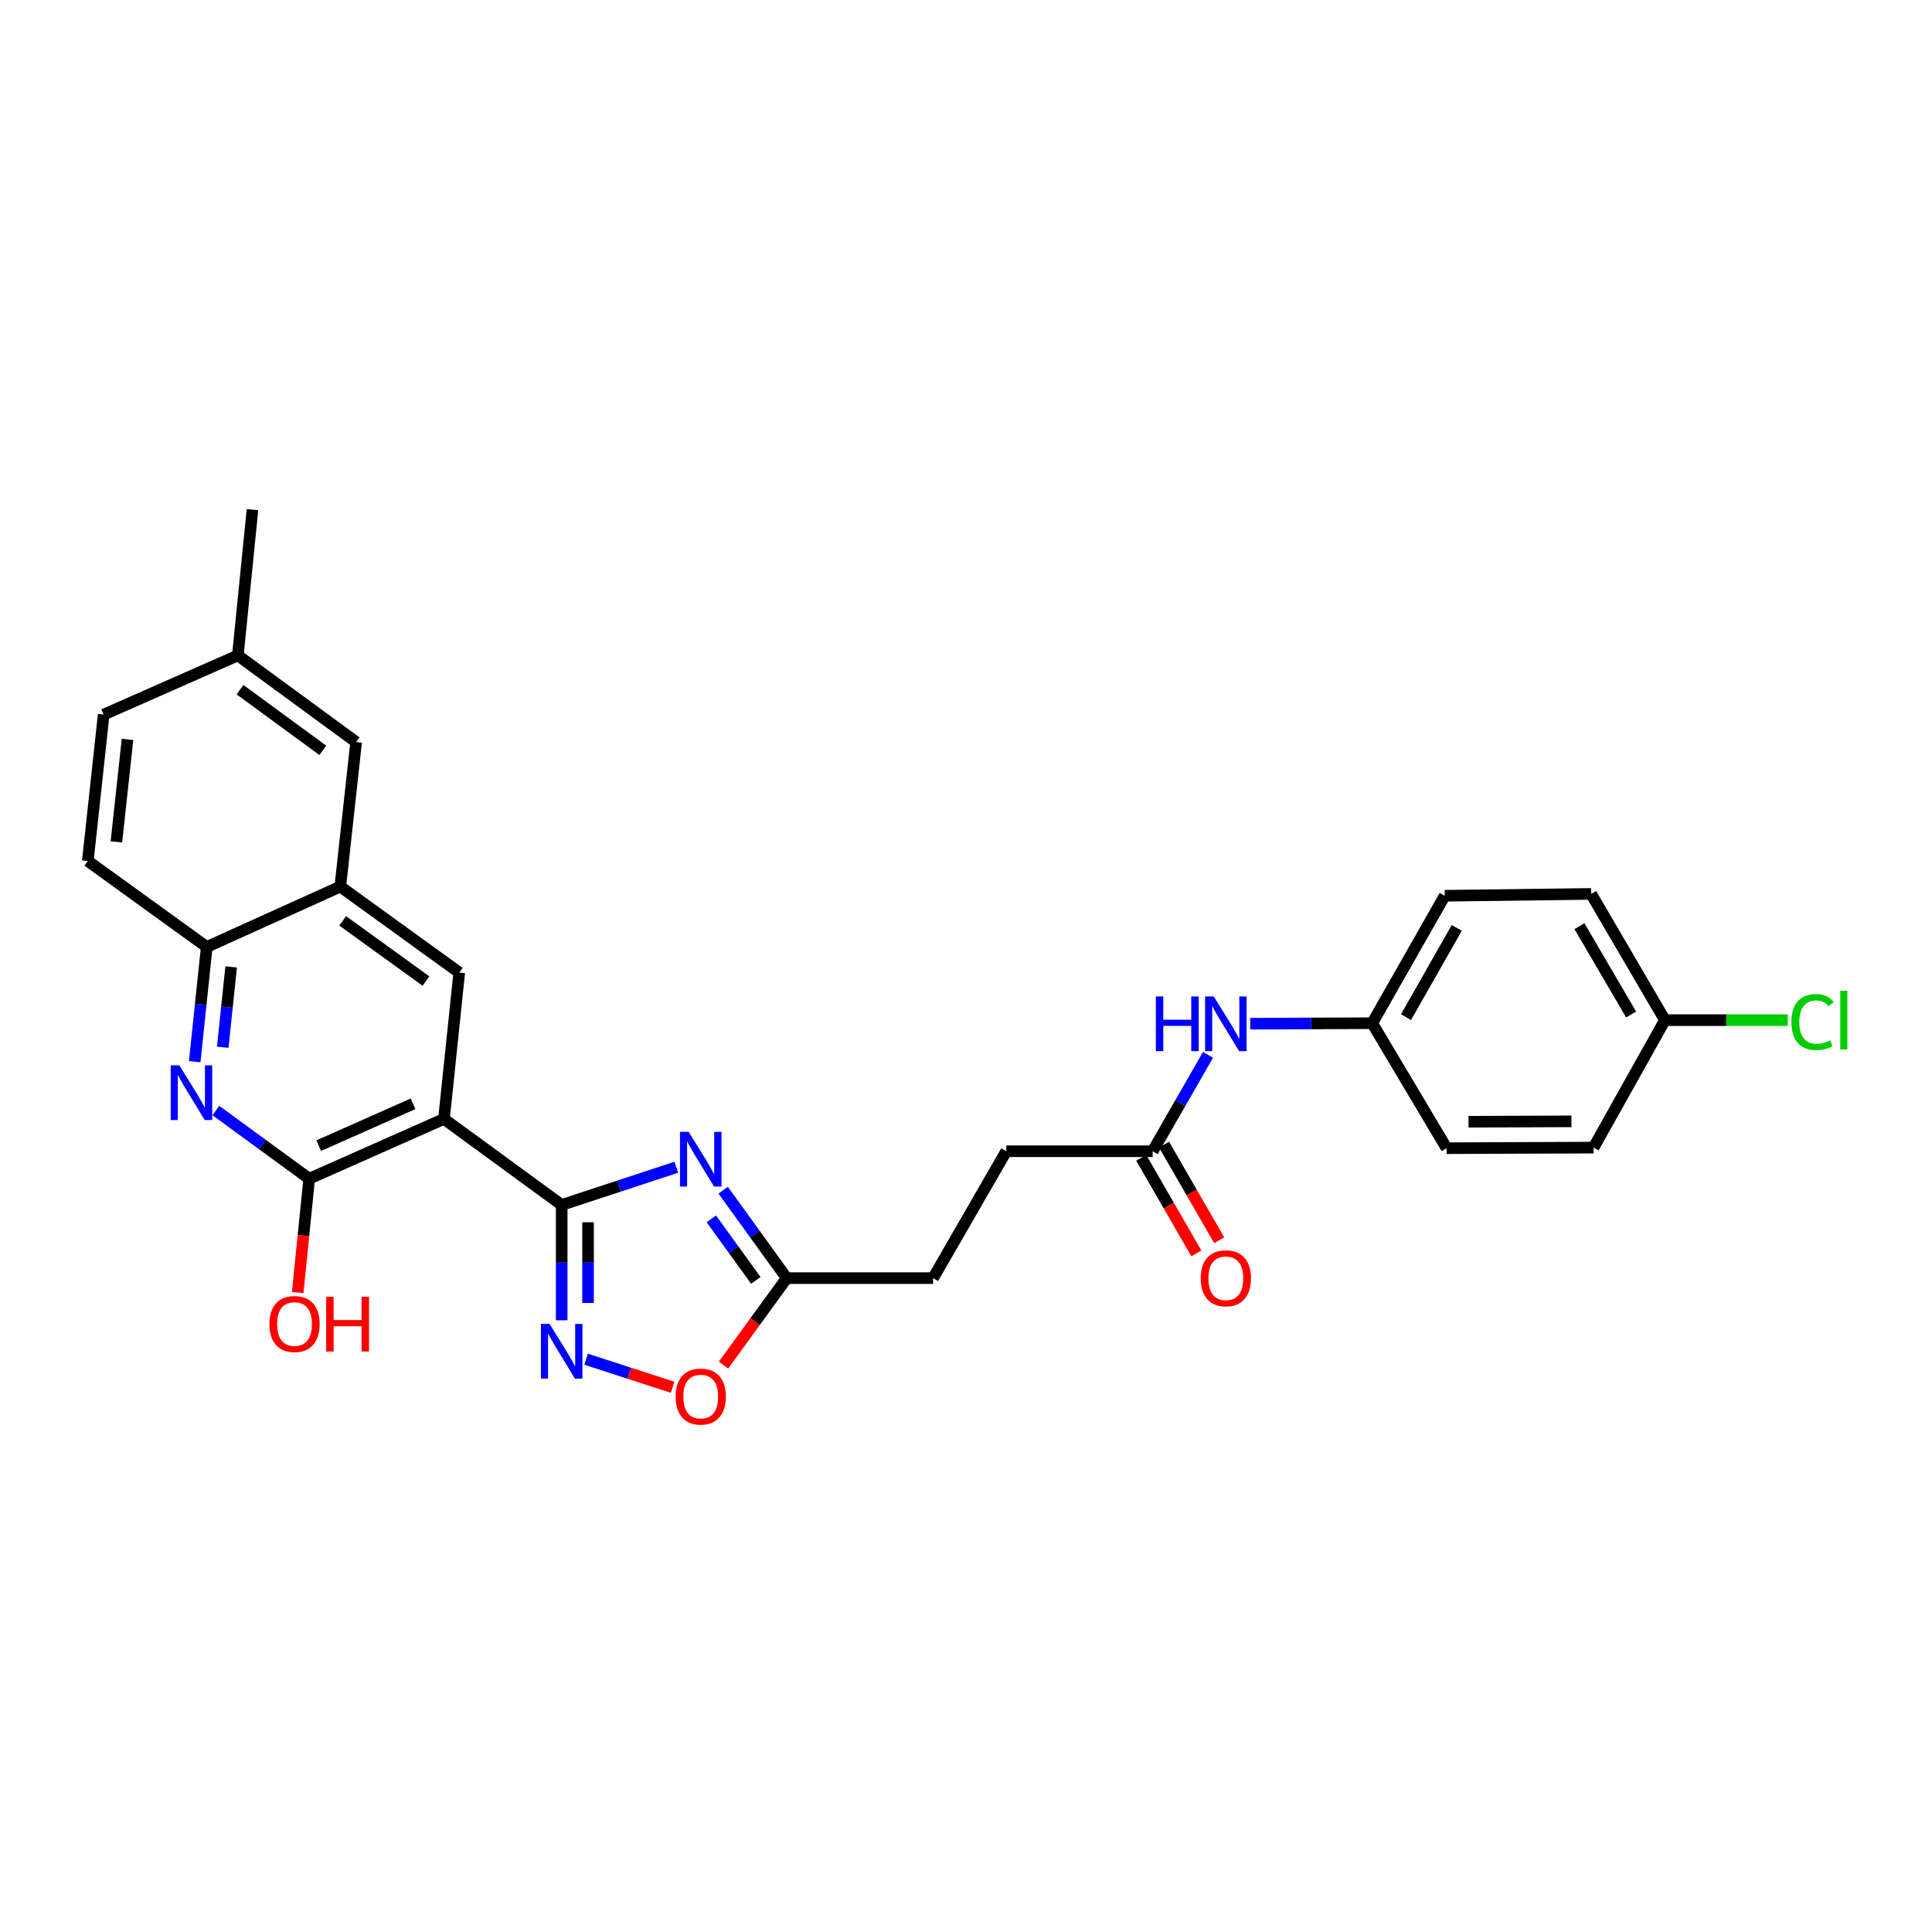 <?xml version='1.0' encoding='iso-8859-1'?>
<svg version='1.1' baseProfile='full'
              xmlns='http://www.w3.org/2000/svg'
                      xmlns:rdkit='http://www.rdkit.org/xml'
                      xmlns:xlink='http://www.w3.org/1999/xlink'
                  xml:space='preserve'
width='1000px' height='1000px' viewBox='0 0 1000 1000'>
<!-- END OF HEADER -->
<rect style='opacity:1.0;fill:#FFFFFF;stroke:none' width='1000' height='1000' x='0' y='0'> </rect>
<path class='bond-0' d='M 290.726,623.685 L 229.798,579.157' style='fill:none;fill-rule:evenodd;stroke:#000000;stroke-width:6px;stroke-linecap:butt;stroke-linejoin:miter;stroke-opacity:1' />
<path class='bond-1' d='M 290.726,623.685 L 320.396,613.921' style='fill:none;fill-rule:evenodd;stroke:#000000;stroke-width:6px;stroke-linecap:butt;stroke-linejoin:miter;stroke-opacity:1' />
<path class='bond-1' d='M 320.396,613.921 L 350.065,604.157' style='fill:none;fill-rule:evenodd;stroke:#0000FF;stroke-width:6px;stroke-linecap:butt;stroke-linejoin:miter;stroke-opacity:1' />
<path class='bond-2' d='M 290.726,623.685 L 290.726,653.525' style='fill:none;fill-rule:evenodd;stroke:#000000;stroke-width:6px;stroke-linecap:butt;stroke-linejoin:miter;stroke-opacity:1' />
<path class='bond-2' d='M 290.726,653.525 L 290.726,683.366' style='fill:none;fill-rule:evenodd;stroke:#0000FF;stroke-width:6px;stroke-linecap:butt;stroke-linejoin:miter;stroke-opacity:1' />
<path class='bond-2' d='M 304.373,632.637 L 304.373,653.525' style='fill:none;fill-rule:evenodd;stroke:#000000;stroke-width:6px;stroke-linecap:butt;stroke-linejoin:miter;stroke-opacity:1' />
<path class='bond-2' d='M 304.373,653.525 L 304.373,674.414' style='fill:none;fill-rule:evenodd;stroke:#0000FF;stroke-width:6px;stroke-linecap:butt;stroke-linejoin:miter;stroke-opacity:1' />
<path class='bond-3' d='M 229.798,579.157 L 160.038,610.098' style='fill:none;fill-rule:evenodd;stroke:#000000;stroke-width:6px;stroke-linecap:butt;stroke-linejoin:miter;stroke-opacity:1' />
<path class='bond-3' d='M 213.801,571.323 L 164.969,592.982' style='fill:none;fill-rule:evenodd;stroke:#000000;stroke-width:6px;stroke-linecap:butt;stroke-linejoin:miter;stroke-opacity:1' />
<path class='bond-5' d='M 229.798,579.157 L 237.706,503.407' style='fill:none;fill-rule:evenodd;stroke:#000000;stroke-width:6px;stroke-linecap:butt;stroke-linejoin:miter;stroke-opacity:1' />
<path class='bond-6' d='M 374.31,616.058 L 390.758,638.807' style='fill:none;fill-rule:evenodd;stroke:#0000FF;stroke-width:6px;stroke-linecap:butt;stroke-linejoin:miter;stroke-opacity:1' />
<path class='bond-6' d='M 390.758,638.807 L 407.205,661.556' style='fill:none;fill-rule:evenodd;stroke:#000000;stroke-width:6px;stroke-linecap:butt;stroke-linejoin:miter;stroke-opacity:1' />
<path class='bond-6' d='M 368.185,630.879 L 379.698,646.803' style='fill:none;fill-rule:evenodd;stroke:#0000FF;stroke-width:6px;stroke-linecap:butt;stroke-linejoin:miter;stroke-opacity:1' />
<path class='bond-6' d='M 379.698,646.803 L 391.211,662.727' style='fill:none;fill-rule:evenodd;stroke:#000000;stroke-width:6px;stroke-linecap:butt;stroke-linejoin:miter;stroke-opacity:1' />
<path class='bond-7' d='M 303.358,703.52 L 325.749,710.79' style='fill:none;fill-rule:evenodd;stroke:#0000FF;stroke-width:6px;stroke-linecap:butt;stroke-linejoin:miter;stroke-opacity:1' />
<path class='bond-7' d='M 325.749,710.79 L 348.14,718.06' style='fill:none;fill-rule:evenodd;stroke:#FF0000;stroke-width:6px;stroke-linecap:butt;stroke-linejoin:miter;stroke-opacity:1' />
<path class='bond-4' d='M 160.038,610.098 L 135.88,592.453' style='fill:none;fill-rule:evenodd;stroke:#000000;stroke-width:6px;stroke-linecap:butt;stroke-linejoin:miter;stroke-opacity:1' />
<path class='bond-4' d='M 135.88,592.453 L 111.722,574.808' style='fill:none;fill-rule:evenodd;stroke:#0000FF;stroke-width:6px;stroke-linecap:butt;stroke-linejoin:miter;stroke-opacity:1' />
<path class='bond-15' d='M 160.038,610.098 L 157.062,639.558' style='fill:none;fill-rule:evenodd;stroke:#000000;stroke-width:6px;stroke-linecap:butt;stroke-linejoin:miter;stroke-opacity:1' />
<path class='bond-15' d='M 157.062,639.558 L 154.086,669.019' style='fill:none;fill-rule:evenodd;stroke:#FF0000;stroke-width:6px;stroke-linecap:butt;stroke-linejoin:miter;stroke-opacity:1' />
<path class='bond-29' d='M 100.78,549.529 L 103.896,519.834' style='fill:none;fill-rule:evenodd;stroke:#0000FF;stroke-width:6px;stroke-linecap:butt;stroke-linejoin:miter;stroke-opacity:1' />
<path class='bond-29' d='M 103.896,519.834 L 107.011,490.139' style='fill:none;fill-rule:evenodd;stroke:#000000;stroke-width:6px;stroke-linecap:butt;stroke-linejoin:miter;stroke-opacity:1' />
<path class='bond-29' d='M 115.288,542.044 L 117.468,521.258' style='fill:none;fill-rule:evenodd;stroke:#0000FF;stroke-width:6px;stroke-linecap:butt;stroke-linejoin:miter;stroke-opacity:1' />
<path class='bond-29' d='M 117.468,521.258 L 119.649,500.471' style='fill:none;fill-rule:evenodd;stroke:#000000;stroke-width:6px;stroke-linecap:butt;stroke-linejoin:miter;stroke-opacity:1' />
<path class='bond-8' d='M 237.706,503.407 L 176.134,458.894' style='fill:none;fill-rule:evenodd;stroke:#000000;stroke-width:6px;stroke-linecap:butt;stroke-linejoin:miter;stroke-opacity:1' />
<path class='bond-8' d='M 220.475,507.79 L 177.375,476.631' style='fill:none;fill-rule:evenodd;stroke:#000000;stroke-width:6px;stroke-linecap:butt;stroke-linejoin:miter;stroke-opacity:1' />
<path class='bond-17' d='M 407.205,661.556 L 482.962,661.556' style='fill:none;fill-rule:evenodd;stroke:#000000;stroke-width:6px;stroke-linecap:butt;stroke-linejoin:miter;stroke-opacity:1' />
<path class='bond-28' d='M 407.205,661.556 L 390.844,684.065' style='fill:none;fill-rule:evenodd;stroke:#000000;stroke-width:6px;stroke-linecap:butt;stroke-linejoin:miter;stroke-opacity:1' />
<path class='bond-28' d='M 390.844,684.065 L 374.484,706.574' style='fill:none;fill-rule:evenodd;stroke:#FF0000;stroke-width:6px;stroke-linecap:butt;stroke-linejoin:miter;stroke-opacity:1' />
<path class='bond-9' d='M 176.134,458.894 L 107.011,490.139' style='fill:none;fill-rule:evenodd;stroke:#000000;stroke-width:6px;stroke-linecap:butt;stroke-linejoin:miter;stroke-opacity:1' />
<path class='bond-12' d='M 176.134,458.894 L 184.338,384.092' style='fill:none;fill-rule:evenodd;stroke:#000000;stroke-width:6px;stroke-linecap:butt;stroke-linejoin:miter;stroke-opacity:1' />
<path class='bond-14' d='M 107.011,490.139 L 45.455,445.649' style='fill:none;fill-rule:evenodd;stroke:#000000;stroke-width:6px;stroke-linecap:butt;stroke-linejoin:miter;stroke-opacity:1' />
<path class='bond-10' d='M 596.613,595.882 L 520.841,595.882' style='fill:none;fill-rule:evenodd;stroke:#000000;stroke-width:6px;stroke-linecap:butt;stroke-linejoin:miter;stroke-opacity:1' />
<path class='bond-11' d='M 596.613,595.882 L 610.941,570.932' style='fill:none;fill-rule:evenodd;stroke:#000000;stroke-width:6px;stroke-linecap:butt;stroke-linejoin:miter;stroke-opacity:1' />
<path class='bond-11' d='M 610.941,570.932 L 625.269,545.982' style='fill:none;fill-rule:evenodd;stroke:#0000FF;stroke-width:6px;stroke-linecap:butt;stroke-linejoin:miter;stroke-opacity:1' />
<path class='bond-13' d='M 590.703,599.292 L 604.966,624.021' style='fill:none;fill-rule:evenodd;stroke:#000000;stroke-width:6px;stroke-linecap:butt;stroke-linejoin:miter;stroke-opacity:1' />
<path class='bond-13' d='M 604.966,624.021 L 619.229,648.75' style='fill:none;fill-rule:evenodd;stroke:#FF0000;stroke-width:6px;stroke-linecap:butt;stroke-linejoin:miter;stroke-opacity:1' />
<path class='bond-13' d='M 602.524,592.473 L 616.787,617.202' style='fill:none;fill-rule:evenodd;stroke:#000000;stroke-width:6px;stroke-linecap:butt;stroke-linejoin:miter;stroke-opacity:1' />
<path class='bond-13' d='M 616.787,617.202 L 631.05,641.931' style='fill:none;fill-rule:evenodd;stroke:#FF0000;stroke-width:6px;stroke-linecap:butt;stroke-linejoin:miter;stroke-opacity:1' />
<path class='bond-16' d='M 647.126,529.868 L 678.688,529.735' style='fill:none;fill-rule:evenodd;stroke:#0000FF;stroke-width:6px;stroke-linecap:butt;stroke-linejoin:miter;stroke-opacity:1' />
<path class='bond-16' d='M 678.688,529.735 L 710.249,529.602' style='fill:none;fill-rule:evenodd;stroke:#000000;stroke-width:6px;stroke-linecap:butt;stroke-linejoin:miter;stroke-opacity:1' />
<path class='bond-19' d='M 184.338,384.092 L 123.107,339.246' style='fill:none;fill-rule:evenodd;stroke:#000000;stroke-width:6px;stroke-linecap:butt;stroke-linejoin:miter;stroke-opacity:1' />
<path class='bond-19' d='M 167.089,388.375 L 124.228,356.983' style='fill:none;fill-rule:evenodd;stroke:#000000;stroke-width:6px;stroke-linecap:butt;stroke-linejoin:miter;stroke-opacity:1' />
<path class='bond-30' d='M 45.455,445.649 L 53.658,369.877' style='fill:none;fill-rule:evenodd;stroke:#000000;stroke-width:6px;stroke-linecap:butt;stroke-linejoin:miter;stroke-opacity:1' />
<path class='bond-30' d='M 60.253,435.752 L 65.996,382.711' style='fill:none;fill-rule:evenodd;stroke:#000000;stroke-width:6px;stroke-linecap:butt;stroke-linejoin:miter;stroke-opacity:1' />
<path class='bond-23' d='M 710.249,529.602 L 748.757,594.305' style='fill:none;fill-rule:evenodd;stroke:#000000;stroke-width:6px;stroke-linecap:butt;stroke-linejoin:miter;stroke-opacity:1' />
<path class='bond-24' d='M 710.249,529.602 L 747.794,463.641' style='fill:none;fill-rule:evenodd;stroke:#000000;stroke-width:6px;stroke-linecap:butt;stroke-linejoin:miter;stroke-opacity:1' />
<path class='bond-24' d='M 727.742,526.459 L 754.023,480.286' style='fill:none;fill-rule:evenodd;stroke:#000000;stroke-width:6px;stroke-linecap:butt;stroke-linejoin:miter;stroke-opacity:1' />
<path class='bond-18' d='M 482.962,661.556 L 520.841,595.882' style='fill:none;fill-rule:evenodd;stroke:#000000;stroke-width:6px;stroke-linecap:butt;stroke-linejoin:miter;stroke-opacity:1' />
<path class='bond-21' d='M 123.107,339.246 L 53.658,369.877' style='fill:none;fill-rule:evenodd;stroke:#000000;stroke-width:6px;stroke-linecap:butt;stroke-linejoin:miter;stroke-opacity:1' />
<path class='bond-27' d='M 123.107,339.246 L 130.682,263.8' style='fill:none;fill-rule:evenodd;stroke:#000000;stroke-width:6px;stroke-linecap:butt;stroke-linejoin:miter;stroke-opacity:1' />
<path class='bond-20' d='M 861.772,528.025 L 823.567,462.693' style='fill:none;fill-rule:evenodd;stroke:#000000;stroke-width:6px;stroke-linecap:butt;stroke-linejoin:miter;stroke-opacity:1' />
<path class='bond-20' d='M 844.26,525.115 L 817.517,479.382' style='fill:none;fill-rule:evenodd;stroke:#000000;stroke-width:6px;stroke-linecap:butt;stroke-linejoin:miter;stroke-opacity:1' />
<path class='bond-22' d='M 861.772,528.025 L 893.546,528.025' style='fill:none;fill-rule:evenodd;stroke:#000000;stroke-width:6px;stroke-linecap:butt;stroke-linejoin:miter;stroke-opacity:1' />
<path class='bond-22' d='M 893.546,528.025 L 925.321,528.025' style='fill:none;fill-rule:evenodd;stroke:#00CC00;stroke-width:6px;stroke-linecap:butt;stroke-linejoin:miter;stroke-opacity:1' />
<path class='bond-31' d='M 861.772,528.025 L 824.818,594.002' style='fill:none;fill-rule:evenodd;stroke:#000000;stroke-width:6px;stroke-linecap:butt;stroke-linejoin:miter;stroke-opacity:1' />
<path class='bond-26' d='M 748.757,594.305 L 824.818,594.002' style='fill:none;fill-rule:evenodd;stroke:#000000;stroke-width:6px;stroke-linecap:butt;stroke-linejoin:miter;stroke-opacity:1' />
<path class='bond-26' d='M 760.112,580.613 L 813.354,580.4' style='fill:none;fill-rule:evenodd;stroke:#000000;stroke-width:6px;stroke-linecap:butt;stroke-linejoin:miter;stroke-opacity:1' />
<path class='bond-25' d='M 747.794,463.641 L 823.567,462.693' style='fill:none;fill-rule:evenodd;stroke:#000000;stroke-width:6px;stroke-linecap:butt;stroke-linejoin:miter;stroke-opacity:1' />
<path  class='atom-2' d='M 356.44 585.839
L 365.72 600.839
Q 366.64 602.319, 368.12 604.999
Q 369.6 607.679, 369.68 607.839
L 369.68 585.839
L 373.44 585.839
L 373.44 614.159
L 369.56 614.159
L 359.6 597.759
Q 358.44 595.839, 357.2 593.639
Q 356 591.439, 355.64 590.759
L 355.64 614.159
L 351.96 614.159
L 351.96 585.839
L 356.44 585.839
' fill='#0000FF'/>
<path  class='atom-3' d='M 284.466 685.259
L 293.746 700.259
Q 294.666 701.739, 296.146 704.419
Q 297.626 707.099, 297.706 707.259
L 297.706 685.259
L 301.466 685.259
L 301.466 713.579
L 297.586 713.579
L 287.626 697.179
Q 286.466 695.259, 285.226 693.059
Q 284.026 690.859, 283.666 690.179
L 283.666 713.579
L 279.986 713.579
L 279.986 685.259
L 284.466 685.259
' fill='#0000FF'/>
<path  class='atom-5' d='M 92.836 551.426
L 102.116 566.426
Q 103.036 567.906, 104.516 570.586
Q 105.996 573.266, 106.076 573.426
L 106.076 551.426
L 109.836 551.426
L 109.836 579.746
L 105.956 579.746
L 95.996 563.346
Q 94.836 561.426, 93.596 559.226
Q 92.396 557.026, 92.036 556.346
L 92.036 579.746
L 88.356 579.746
L 88.356 551.426
L 92.836 551.426
' fill='#0000FF'/>
<path  class='atom-8' d='M 349.7 722.867
Q 349.7 716.067, 353.06 712.267
Q 356.42 708.467, 362.7 708.467
Q 368.98 708.467, 372.34 712.267
Q 375.7 716.067, 375.7 722.867
Q 375.7 729.747, 372.3 733.667
Q 368.9 737.547, 362.7 737.547
Q 356.46 737.547, 353.06 733.667
Q 349.7 729.787, 349.7 722.867
M 362.7 734.347
Q 367.02 734.347, 369.34 731.467
Q 371.7 728.547, 371.7 722.867
Q 371.7 717.307, 369.34 714.507
Q 367.02 711.667, 362.7 711.667
Q 358.38 711.667, 356.02 714.467
Q 353.7 717.267, 353.7 722.867
Q 353.7 728.587, 356.02 731.467
Q 358.38 734.347, 362.7 734.347
' fill='#FF0000'/>
<path  class='atom-12' d='M 598.272 515.761
L 602.112 515.761
L 602.112 527.801
L 616.592 527.801
L 616.592 515.761
L 620.432 515.761
L 620.432 544.081
L 616.592 544.081
L 616.592 531.001
L 602.112 531.001
L 602.112 544.081
L 598.272 544.081
L 598.272 515.761
' fill='#0000FF'/>
<path  class='atom-12' d='M 628.232 515.761
L 637.512 530.761
Q 638.432 532.241, 639.912 534.921
Q 641.392 537.601, 641.472 537.761
L 641.472 515.761
L 645.232 515.761
L 645.232 544.081
L 641.352 544.081
L 631.392 527.681
Q 630.232 525.761, 628.992 523.561
Q 627.792 521.361, 627.432 520.681
L 627.432 544.081
L 623.752 544.081
L 623.752 515.761
L 628.232 515.761
' fill='#0000FF'/>
<path  class='atom-14' d='M 621.492 661.636
Q 621.492 654.836, 624.852 651.036
Q 628.212 647.236, 634.492 647.236
Q 640.772 647.236, 644.132 651.036
Q 647.492 654.836, 647.492 661.636
Q 647.492 668.516, 644.092 672.436
Q 640.692 676.316, 634.492 676.316
Q 628.252 676.316, 624.852 672.436
Q 621.492 668.556, 621.492 661.636
M 634.492 673.116
Q 638.812 673.116, 641.132 670.236
Q 643.492 667.316, 643.492 661.636
Q 643.492 656.076, 641.132 653.276
Q 638.812 650.436, 634.492 650.436
Q 630.172 650.436, 627.812 653.236
Q 625.492 656.036, 625.492 661.636
Q 625.492 667.356, 627.812 670.236
Q 630.172 673.116, 634.492 673.116
' fill='#FF0000'/>
<path  class='atom-16' d='M 139.449 685.306
Q 139.449 678.506, 142.809 674.706
Q 146.169 670.906, 152.449 670.906
Q 158.729 670.906, 162.089 674.706
Q 165.449 678.506, 165.449 685.306
Q 165.449 692.186, 162.049 696.106
Q 158.649 699.986, 152.449 699.986
Q 146.209 699.986, 142.809 696.106
Q 139.449 692.226, 139.449 685.306
M 152.449 696.786
Q 156.769 696.786, 159.089 693.906
Q 161.449 690.986, 161.449 685.306
Q 161.449 679.746, 159.089 676.946
Q 156.769 674.106, 152.449 674.106
Q 148.129 674.106, 145.769 676.906
Q 143.449 679.706, 143.449 685.306
Q 143.449 691.026, 145.769 693.906
Q 148.129 696.786, 152.449 696.786
' fill='#FF0000'/>
<path  class='atom-16' d='M 168.849 671.226
L 172.689 671.226
L 172.689 683.266
L 187.169 683.266
L 187.169 671.226
L 191.009 671.226
L 191.009 699.546
L 187.169 699.546
L 187.169 686.466
L 172.689 686.466
L 172.689 699.546
L 168.849 699.546
L 168.849 671.226
' fill='#FF0000'/>
<path  class='atom-23' d='M 927.231 529.005
Q 927.231 521.965, 930.511 518.285
Q 933.831 514.565, 940.111 514.565
Q 945.951 514.565, 949.071 518.685
L 946.431 520.845
Q 944.151 517.845, 940.111 517.845
Q 935.831 517.845, 933.551 520.725
Q 931.311 523.565, 931.311 529.005
Q 931.311 534.605, 933.631 537.485
Q 935.991 540.365, 940.551 540.365
Q 943.671 540.365, 947.311 538.485
L 948.431 541.485
Q 946.951 542.445, 944.711 543.005
Q 942.471 543.565, 939.991 543.565
Q 933.831 543.565, 930.511 539.805
Q 927.231 536.045, 927.231 529.005
' fill='#00CC00'/>
<path  class='atom-23' d='M 952.511 512.845
L 956.191 512.845
L 956.191 543.205
L 952.511 543.205
L 952.511 512.845
' fill='#00CC00'/>
</svg>

